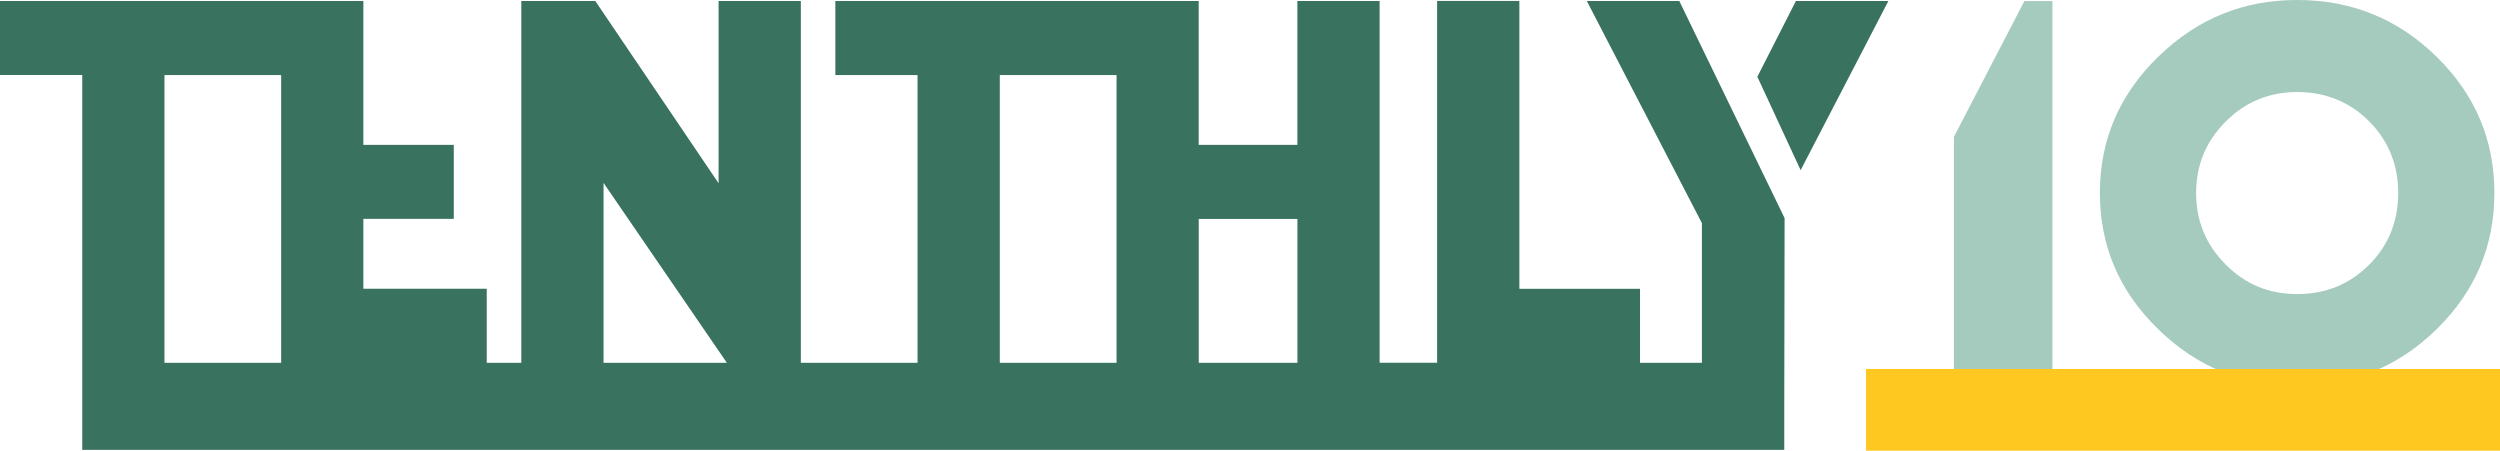 <?xml version="1.0" encoding="UTF-8"?>
<svg id="Layer_2" data-name="Layer 2" xmlns="http://www.w3.org/2000/svg" viewBox="0 0 464.42 83.72">
  <defs>
    <style>
      .cls-1 {
        fill: #a5cbbe;
      }

      .cls-1, .cls-2, .cls-3 {
        stroke-width: 0px;
      }

      .cls-2 {
        fill: #ffc820;
      }

      .cls-3 {
        fill: #39735f;
      }
    </style>
  </defs>
  <g id="Layer_1-2" data-name="Layer 1">
    <g>
      <polygon class="cls-3" points="333.62 .19 326.46 14.26 334.5 31.61 350.8 .19 333.62 .19"/>
      <path class="cls-3" d="M311.96.19h-17.18l21.38,41.26v25.95h-11.5v-13.75h-22.41V.17h-15.28v67.22h-10.68V.19h-15.28v26.72h-18.33V.19h-67.5v13.75h15.27v53.46h-21.68V.19h-15.28v33.85L110.59.19h-13.75v67.21h-6.42v-13.76h-22.92v-12.98h16.8v-13.75h-16.8v-13.03s0-13.7,0-13.7H0v13.75h15.28v69.64h316.18v-7.97l.06-35.08L311.96.19ZM52.23,67.4h-21.68V13.94h21.68v53.46ZM112.12,67.4v-33.42l22.91,33.42h-22.91ZM207.42,67.4h-21.69V13.94h21.69v53.46ZM241.02,67.4h-18.33v-26.73h18.33v26.73Z"/>
    </g>
    <g>
      <path class="cls-1" d="M452.63,10.53c-7.17-7.03-15.8-10.53-25.89-10.53s-18.58,3.51-25.8,10.53c-7.23,7.02-10.85,15.46-10.85,25.32s3.62,18.3,10.85,25.32c7.22,7.03,15.82,10.53,25.8,10.53s18.73-3.51,25.89-10.53c7.18-7.02,10.75-15.46,10.75-25.32s-3.58-18.3-10.75-25.32ZM440.11,49.18c-3.61,3.62-8.06,5.45-13.37,5.45s-9.62-1.83-13.28-5.49c-3.66-3.66-5.49-8.08-5.49-13.28s1.83-9.62,5.49-13.28c3.66-3.66,8.09-5.48,13.28-5.48s9.77,1.81,13.37,5.44c3.6,3.63,5.4,8.07,5.4,13.33s-1.8,9.69-5.4,13.33Z"/>
      <polygon class="cls-1" points="381.27 .2 381.27 69.31 362.97 69.31 362.97 25.43 375.82 .68 376.06 .2 381.27 .2"/>
    </g>
    <rect class="cls-2" x="346.65" y="68.55" width="117.78" height="15.17"/>
  </g>
</svg>